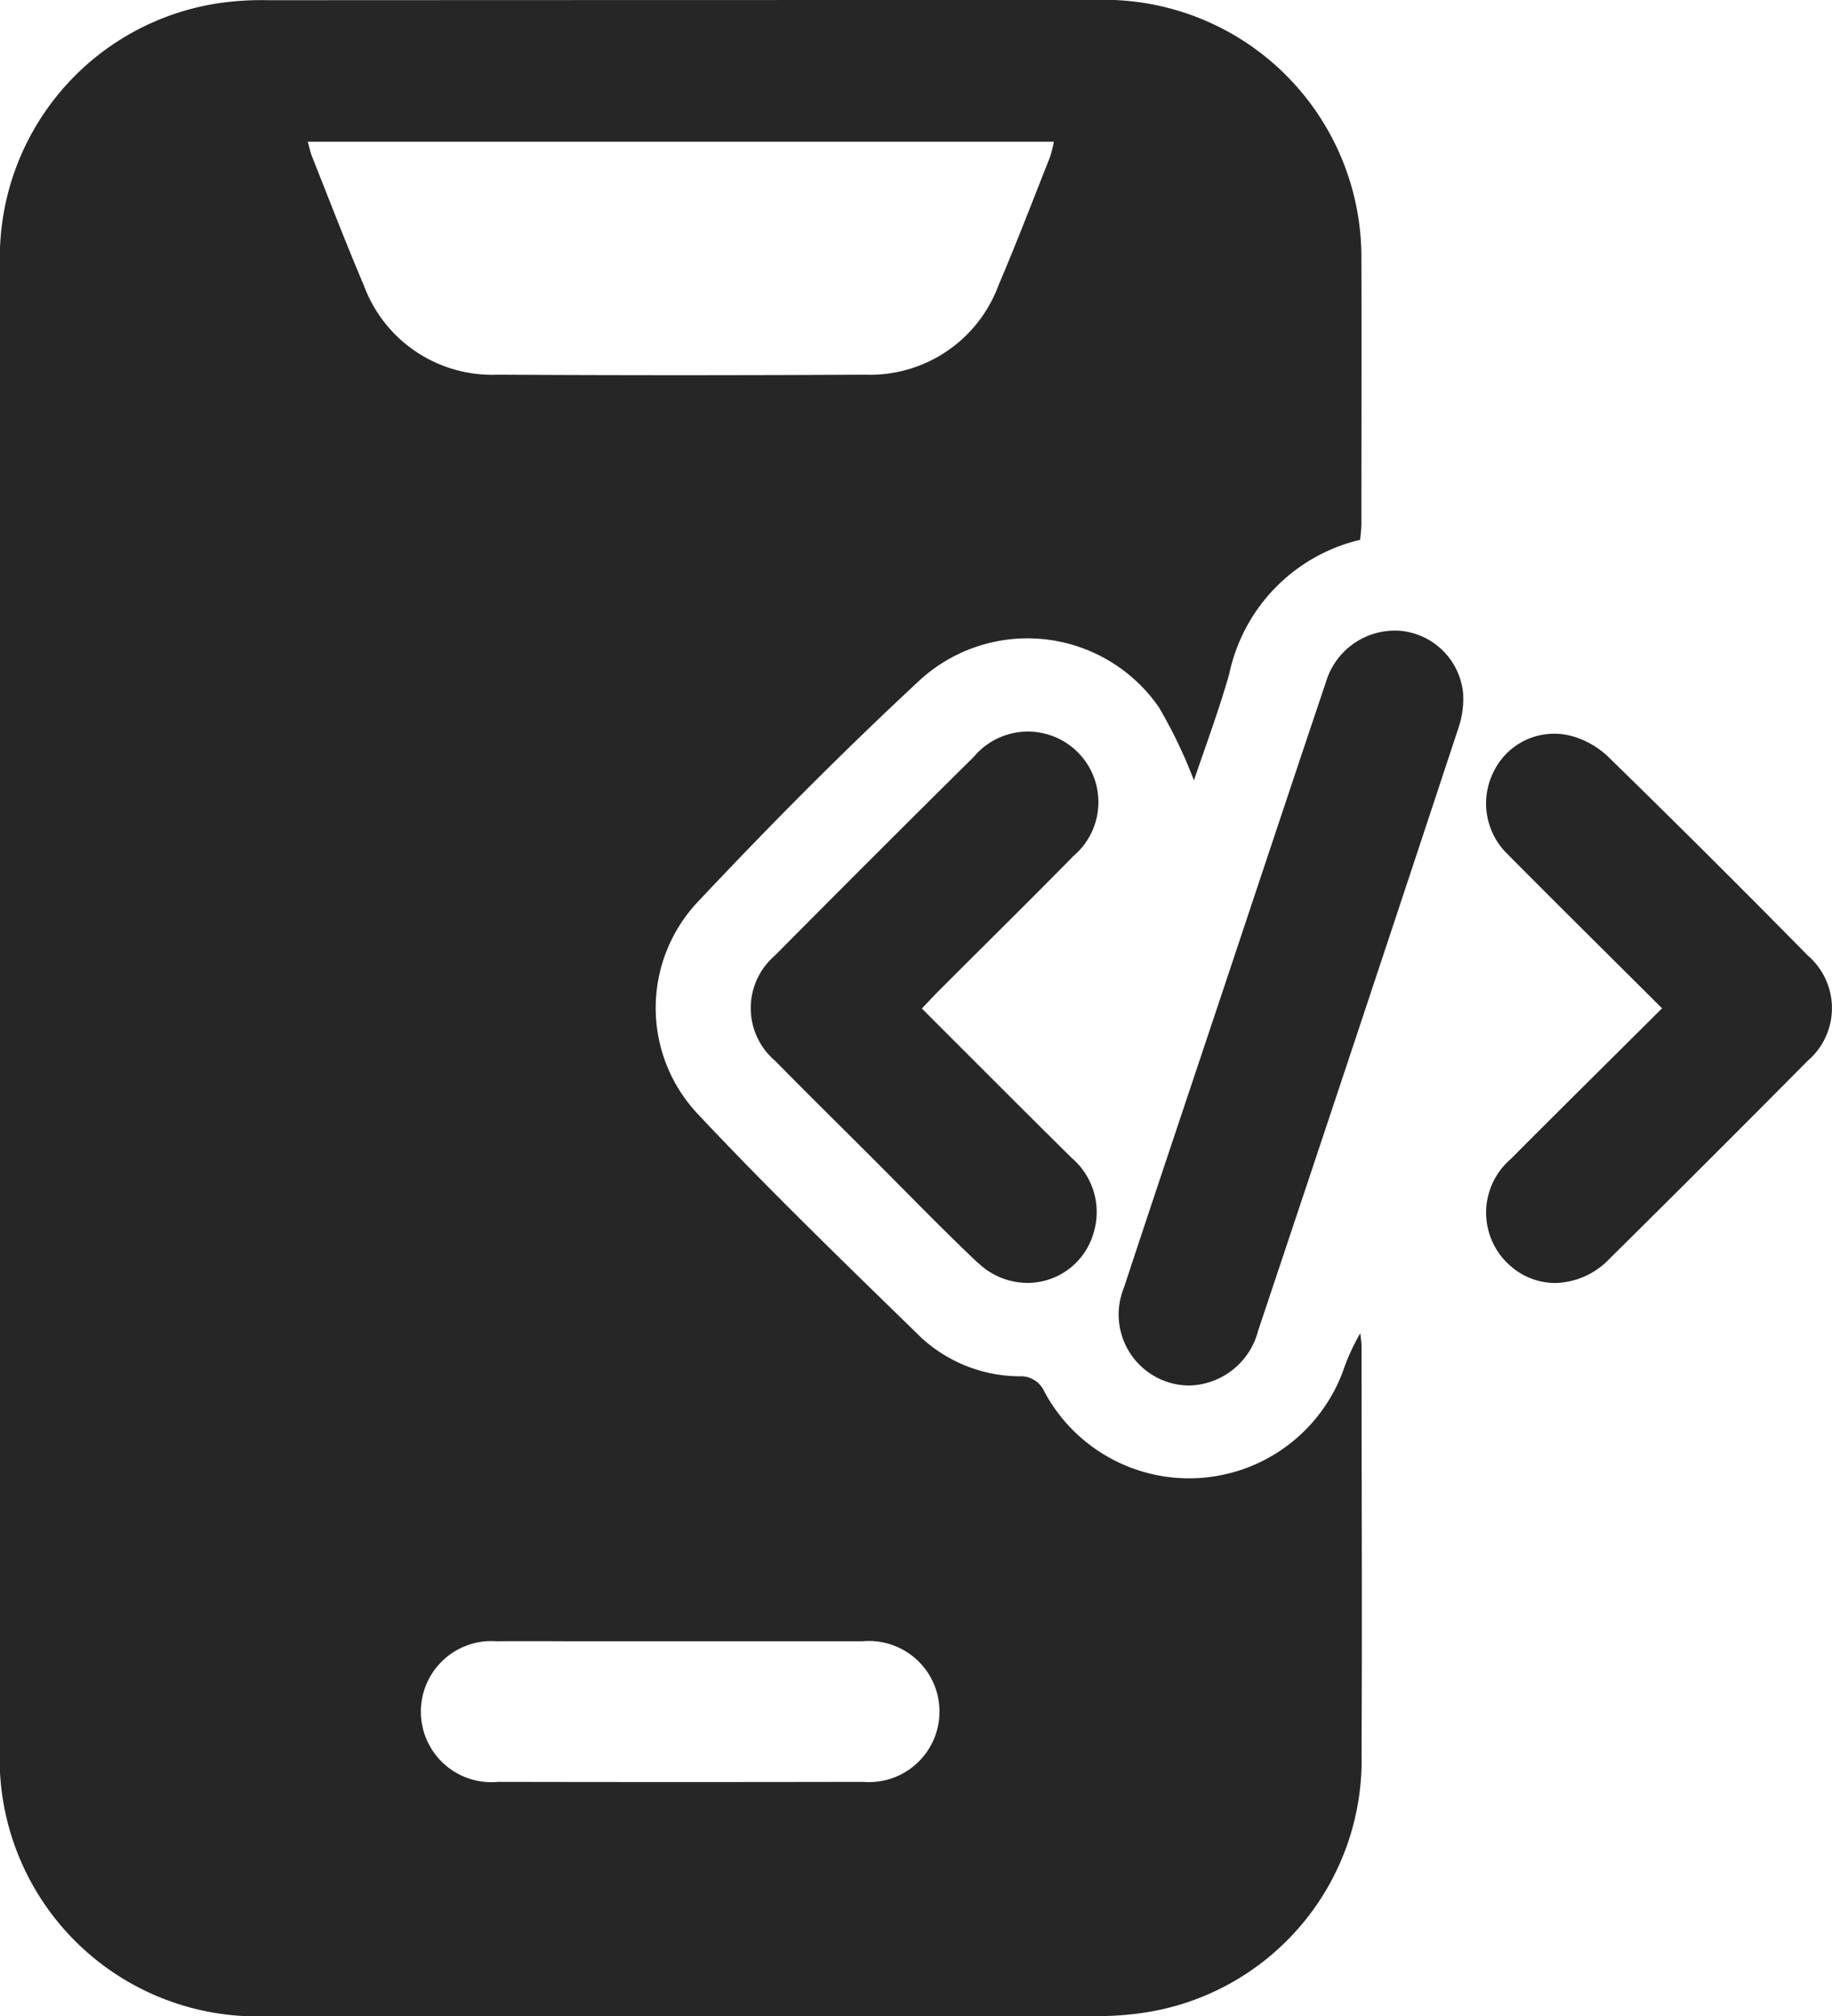 <svg xmlns="http://www.w3.org/2000/svg" width="36.363" height="40" viewBox="0 0 36.363 40">
  <path id="app-development" d="M5.377,40A5.111,5.111,0,0,1,0,34.631Q0,19.957,0,5.283A5.1,5.1,0,0,1,4.331.065a5.92,5.92,0,0,1,1-.061Q13.523,0,21.714,0a5.109,5.109,0,0,1,5.308,5.162c.006,1.744,0,3.489,0,5.233,0,.1-.015.2-.024.315a3.471,3.471,0,0,0-2.6,2.666c-.206.722-.47,1.428-.7,2.108a9.585,9.585,0,0,0-.693-1.447,3.17,3.17,0,0,0-4.721-.567c-1.535,1.424-3.013,2.913-4.447,4.438a3.069,3.069,0,0,0,0,4.181c1.433,1.526,2.942,2.982,4.442,4.445a2.9,2.9,0,0,0,1.948.773.511.511,0,0,1,.5.3,3.258,3.258,0,0,0,5.929-.4A4.23,4.23,0,0,1,27,26.452c.009.09.025.18.025.27,0,2.689.014,5.378,0,8.068a5.067,5.067,0,0,1-4.307,5.142A6.146,6.146,0,0,1,21.671,40q-4.927,0-9.853,0Zm4.5-7.434a1.4,1.4,0,1,0,.012,2.788q3.621.007,7.241,0a1.4,1.4,0,1,0-.012-2.789c-1.207,0-2.414,0-3.621,0l-2.178,0Q10.6,32.561,9.878,32.564ZM6.2,3.122c.338.849.664,1.7,1.023,2.544A2.713,2.713,0,0,0,9.877,7.434q3.646.02,7.292,0a2.719,2.719,0,0,0,2.652-1.778c.359-.84.685-1.695,1.022-2.544a2.446,2.446,0,0,0,.075-.3H6.109C6.143,2.934,6.162,3.031,6.2,3.122ZM22.308,25.55c.663-2.012,1.339-4.019,2.009-6.028s1.329-3.992,2-5.986a1.429,1.429,0,0,1,1.455-1.022,1.378,1.378,0,0,1,1.268,1.232,1.814,1.814,0,0,1-.1.723Q26.968,20.44,24.973,26.4A1.448,1.448,0,0,1,23.6,27.49h0A1.409,1.409,0,0,1,22.308,25.55Zm-2.9-.495c-.74-.7-1.447-1.434-2.168-2.153-.618-.617-1.241-1.229-1.852-1.852a1.372,1.372,0,0,1-.012-2.086q1.967-1.984,3.953-3.948a1.4,1.4,0,1,1,1.982,1.964c-.877.892-1.769,1.77-2.654,2.655-.111.111-.218.227-.359.375,1.017,1.015,1.991,1.994,2.974,2.965a1.412,1.412,0,0,1,.429,1.505,1.364,1.364,0,0,1-1.313.974A1.42,1.42,0,0,1,19.413,25.055Zm10.5-.005A1.4,1.4,0,0,1,29.983,23c.984-.988,1.976-1.968,3.007-2.994-1.049-1.046-2.062-2.046-3.064-3.056a1.4,1.4,0,0,1-.257-1.681,1.335,1.335,0,0,1,1.519-.668,1.719,1.719,0,0,1,.74.421q2,1.951,3.956,3.938a1.375,1.375,0,0,1,0,2.084q-1.965,1.981-3.95,3.944a1.526,1.526,0,0,1-1.071.468A1.35,1.35,0,0,1,29.91,25.05Z" fill="#262626"/>
</svg>
